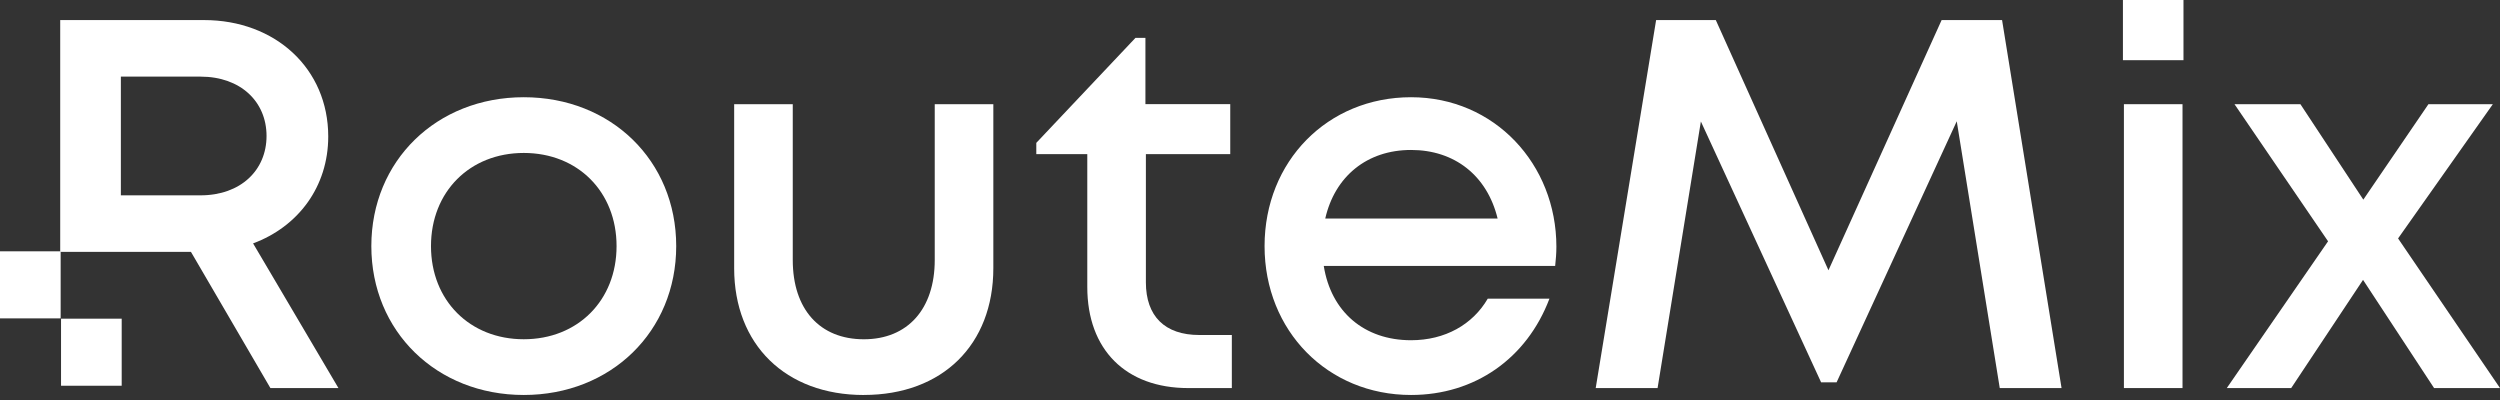 <?xml version="1.0" encoding="UTF-8"?>
<svg xmlns="http://www.w3.org/2000/svg" width="200" height="32" viewBox="0 0 200 32" fill="none">
  <rect x="0" y="0" width="200" height="32" fill="#333333" stroke="none"/>
  <path d="M41.902 31.598C34.928 31.598 29.707 26.514 29.707 19.688C29.707 12.861 34.925 7.778 41.902 7.778C48.879 7.778 54.097 12.848 54.097 19.688C54.097 26.527 48.866 31.598 41.902 31.598ZM49.325 19.688C49.325 15.34 46.221 12.236 41.902 12.236C37.584 12.236 34.479 15.34 34.479 19.688C34.479 24.035 37.584 27.14 41.902 27.14C46.221 27.14 49.325 24.035 49.325 19.688Z" fill="white"></path>
  <path d="M69.107 31.6C62.843 31.6 58.733 27.568 58.733 21.459V8.335H63.421V20.802C63.421 24.747 65.585 27.142 69.107 27.142C72.628 27.142 74.779 24.705 74.779 20.802V8.335H79.467V21.456C79.467 27.568 75.4 31.597 69.107 31.597V31.6Z" fill="white"></path>
  <path d="M98.547 26.806V31.046H95.062C90.066 31.046 86.983 27.975 86.983 22.958V12.333H82.904V11.429L90.836 3.031H91.634V8.332H98.42V12.331H91.671V22.587C91.671 25.294 93.183 26.8 95.944 26.8H98.544L98.547 26.806Z" fill="white"></path>
  <path d="M124.511 19.743C124.511 20.253 124.468 20.765 124.413 21.275H105.901C106.487 24.955 109.148 27.218 112.883 27.218C115.607 27.218 117.814 25.965 119.02 23.893H123.956C122.14 28.688 117.977 31.598 112.883 31.598C106.215 31.598 101.165 26.472 101.165 19.688C101.165 12.903 106.205 7.778 112.883 7.778C119.561 7.778 124.511 13.132 124.511 19.74V19.743ZM112.883 11.997C109.356 11.997 106.788 14.115 106.02 17.482H119.809C118.967 14.034 116.357 11.997 112.883 11.997Z" fill="white"></path>
  <path d="M159.98 31.045L156.54 9.702L146.927 30.588H145.689L136.07 9.718L132.607 31.043H127.657L132.49 1.603H137.263L146.277 21.622L155.331 1.603H160.165L164.924 31.043H159.977L159.98 31.045Z" fill="white"></path>
  <path d="M169.834 0H174.678V4.815H169.834V0ZM169.913 8.335H174.601V31.045H169.913V8.335Z" fill="white"></path>
  <path d="M194.726 31.045L189.043 22.39L183.296 31.045H178.144L186.245 19.304L178.759 8.335H184.033L189.066 15.971L194.275 8.335H199.427L191.846 19.075L200 31.045H194.726Z" fill="white"></path>
  <path d="M21.648 21.846L20.246 19.472C23.86 18.131 26.259 14.935 26.259 10.919C26.259 5.488 22.023 1.606 16.326 1.606H4.817V20.15H15.276L16.266 21.846L21.632 31.045H27.075L21.648 21.846ZM16.041 15.627H9.669V6.13H16.041C19.256 6.13 21.323 8.14 21.323 10.877C21.323 13.613 19.256 15.627 16.041 15.627Z" fill="white"></path>
  <path d="M9.735 25.494H4.883V30.859H9.735V25.494Z" fill="white"></path>
  <path d="M4.852 20.105H0V25.47H4.852V20.105Z" fill="white"></path>
</svg>
